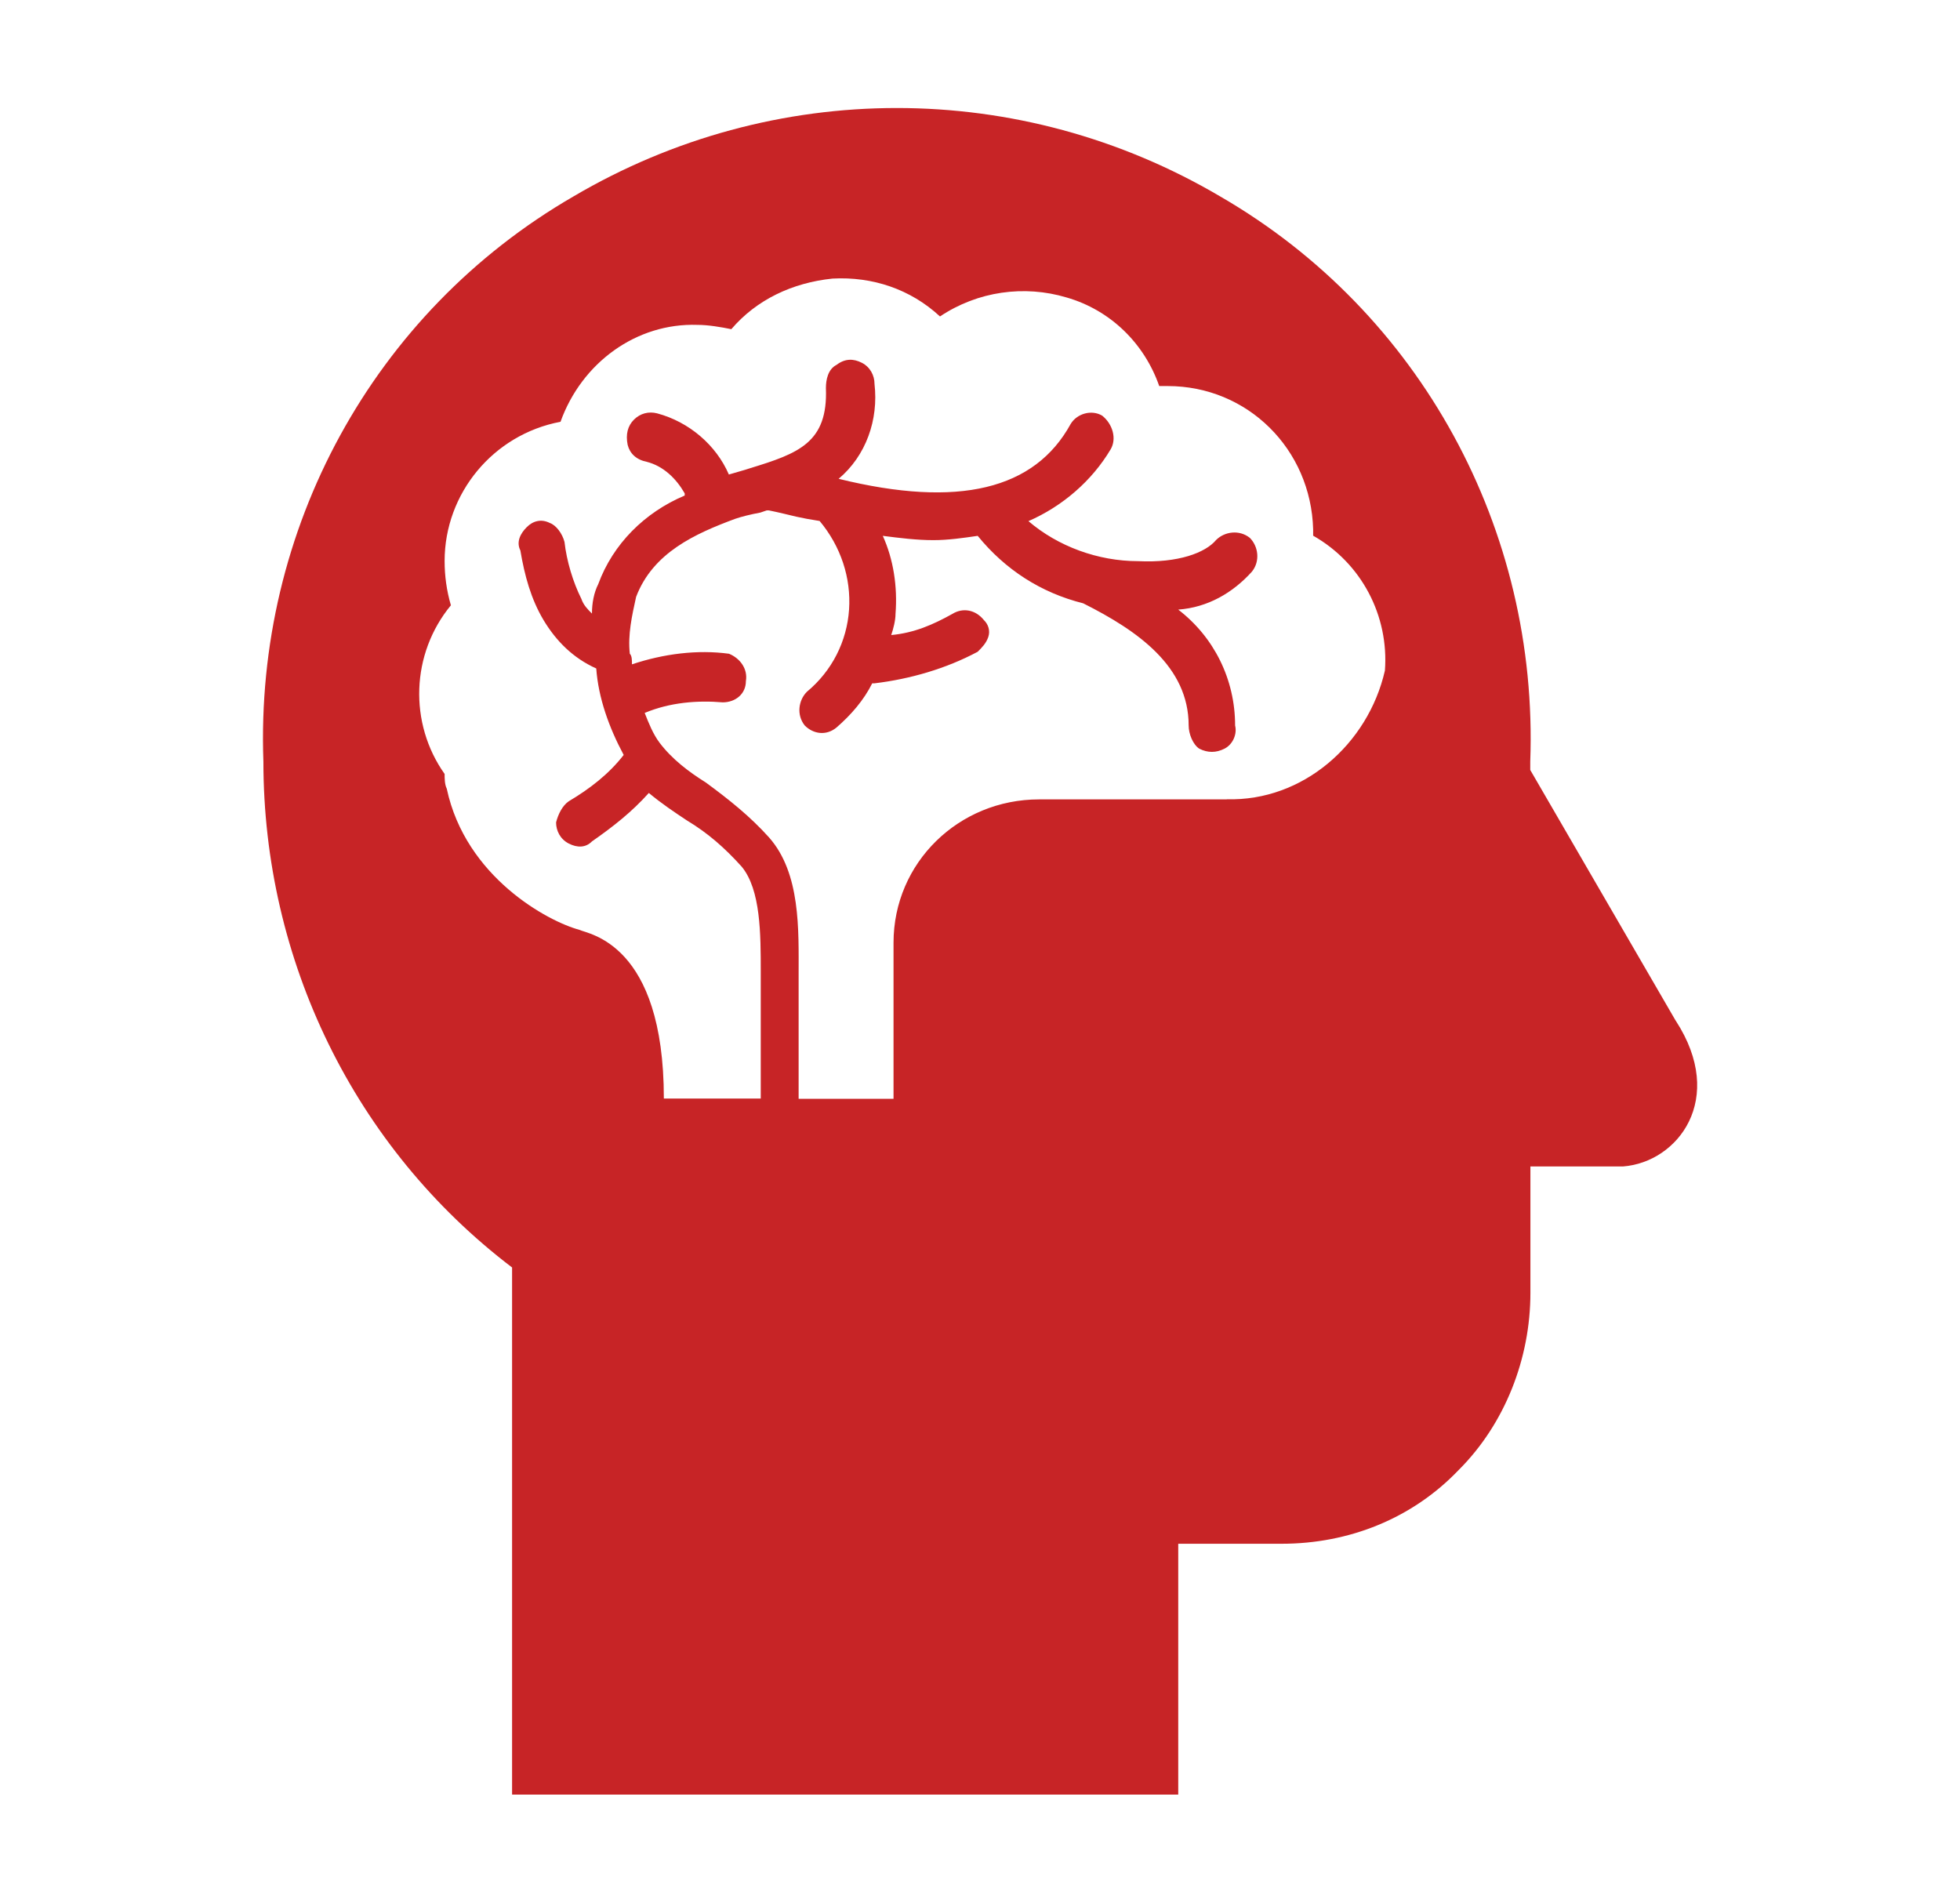 <?xml version="1.0" encoding="UTF-8" standalone="no"?>
<svg xmlns:inkscape="http://www.inkscape.org/namespaces/inkscape" xmlns:sodipodi="http://sodipodi.sourceforge.net/DTD/sodipodi-0.dtd" xmlns="http://www.w3.org/2000/svg" xmlns:svg="http://www.w3.org/2000/svg" width="12.784mm" height="12.408mm" viewBox="0 0 12.784 12.408" version="1.1" id="svg1" inkscape:version="1.3 (0e150ed6c4, 2023-07-21)" sodipodi:docname="know-how.svg">
  <defs id="defs1"></defs>
  <g inkscape:label="Layer 1" inkscape:groupmode="layer" id="layer1" transform="translate(-84.402,-56.356)">
    <rect style="fill:#ffffff;stroke-width:0.969;stroke-linecap:round;stroke-linejoin:round;stroke-dashoffset:17.386" id="rect1" width="12.784" height="12.408" x="84.402" y="56.356"></rect>
    <path d="m 92.403,61.57 h -1.224 c -0.523,0 -0.949,0.412 -0.949,0.935 v 1.018 h -0.619 v -0.811 c 0,-0.289 0.014,-0.66 -0.193,-0.894 -0.124,-0.138 -0.261,-0.247 -0.412,-0.358 -0.11,-0.069 -0.22,-0.151 -0.303,-0.261 -0.041,-0.055 -0.069,-0.124 -0.096,-0.193 0.165,-0.069 0.344,-0.083 0.509,-0.069 0.083,0 0.151,-0.055 0.151,-0.138 0.014,-0.083 -0.041,-0.151 -0.11,-0.179 -0.206,-0.028 -0.426,0 -0.633,0.069 0,-0.028 0,-0.055 -0.014,-0.069 -0.014,-0.124 0.014,-0.248 0.041,-0.371 0.11,-0.289 0.385,-0.412 0.646,-0.509 0.041,-0.014 0.096,-0.028 0.165,-0.041 l 0.041,-0.014 h 0.014 c 0.069,0.014 0.124,0.028 0.179,0.041 l 0.069,0.014 0.083,0.014 c 0.138,0.165 0.206,0.371 0.192,0.578 -0.014,0.206 -0.11,0.399 -0.275,0.536 -0.055,0.055 -0.069,0.151 -0.014,0.22 0.055,0.055 0.138,0.069 0.206,0.014 0.096,-0.083 0.179,-0.179 0.234,-0.289 h 0.014 c 0.234,-0.028 0.468,-0.096 0.674,-0.206 0.028,-0.028 0.055,-0.055 0.069,-0.096 0.014,-0.041 0,-0.083 -0.028,-0.11 -0.055,-0.069 -0.138,-0.083 -0.206,-0.041 -0.124,0.069 -0.247,0.124 -0.399,0.138 0.014,-0.041 0.028,-0.096 0.028,-0.138 0.014,-0.179 -0.014,-0.357 -0.083,-0.509 0.11,0.014 0.22,0.028 0.33,0.028 0.096,0 0.193,-0.014 0.289,-0.028 0.179,0.22 0.412,0.371 0.688,0.44 0.357,0.179 0.688,0.412 0.688,0.797 0,0.055 0.028,0.124 0.069,0.151 0.055,0.028 0.11,0.028 0.165,0 0.055,-0.028 0.083,-0.096 0.069,-0.151 0,-0.302 -0.138,-0.577 -0.371,-0.756 0.193,-0.014 0.357,-0.11 0.481,-0.248 0.055,-0.069 0.041,-0.165 -0.014,-0.22 -0.069,-0.055 -0.165,-0.041 -0.22,0.014 -0.069,0.083 -0.247,0.151 -0.509,0.138 -0.261,0 -0.522,-0.096 -0.715,-0.261 0.22,-0.096 0.413,-0.261 0.536,-0.468 0.041,-0.069 0.014,-0.165 -0.055,-0.22 -0.069,-0.041 -0.165,-0.014 -0.206,0.055 -0.234,0.426 -0.729,0.55 -1.513,0.357 0.179,-0.151 0.261,-0.385 0.234,-0.619 0,-0.055 -0.028,-0.11 -0.083,-0.138 -0.055,-0.028 -0.11,-0.028 -0.165,0.014 -0.055,0.028 -0.069,0.096 -0.069,0.151 0.014,0.357 -0.179,0.426 -0.495,0.523 -0.041,0.014 -0.096,0.028 -0.138,0.041 -0.083,-0.193 -0.261,-0.344 -0.468,-0.399 -0.055,-0.014 -0.11,0 -0.151,0.041 -0.041,0.041 -0.055,0.096 -0.041,0.165 0.014,0.055 0.055,0.096 0.124,0.11 0.11,0.028 0.193,0.11 0.248,0.206 v 0.014 c -0.261,0.11 -0.468,0.316 -0.564,0.578 -0.028,0.055 -0.041,0.124 -0.041,0.192 -0.028,-0.028 -0.055,-0.055 -0.069,-0.096 -0.055,-0.11 -0.096,-0.247 -0.11,-0.371 -0.014,-0.055 -0.055,-0.11 -0.096,-0.124 -0.055,-0.028 -0.11,-0.014 -0.151,0.028 -0.041,0.041 -0.069,0.096 -0.041,0.151 0.028,0.165 0.069,0.316 0.151,0.454 0.083,0.138 0.193,0.248 0.344,0.316 0.014,0.192 0.083,0.385 0.179,0.564 -0.096,0.124 -0.22,0.22 -0.358,0.302 -0.041,0.028 -0.069,0.083 -0.083,0.138 0,0.055 0.028,0.11 0.083,0.138 0.055,0.028 0.11,0.028 0.151,-0.014 0.138,-0.096 0.261,-0.193 0.371,-0.316 0.083,0.069 0.165,0.124 0.248,0.179 0.138,0.083 0.247,0.179 0.358,0.302 0.124,0.151 0.124,0.44 0.124,0.687 v 0.825 h -0.632 c 0,-1.017 -0.495,-1.072 -0.55,-1.1 -0.206,-0.055 -0.743,-0.344 -0.866,-0.921 -0.014,-0.028 -0.014,-0.069 -0.014,-0.096 -0.234,-0.33 -0.22,-0.784 0.041,-1.1 -0.028,-0.096 -0.041,-0.192 -0.041,-0.289 0,-0.44 0.316,-0.825 0.756,-0.908 0.138,-0.385 0.495,-0.646 0.894,-0.632 0.069,0 0.151,0.014 0.22,0.028 0.165,-0.193 0.399,-0.303 0.66,-0.33 0.261,-0.014 0.509,0.069 0.701,0.247 0.247,-0.165 0.55,-0.206 0.825,-0.124 0.289,0.083 0.509,0.302 0.605,0.578 h 0.055 c 0.522,0 0.935,0.412 0.949,0.935 v 0.041 c 0.316,0.179 0.495,0.523 0.468,0.88 -0.11,0.481 -0.536,0.853 -1.031,0.839 z m 2.929,1.444 -0.949,-1.636 v -0.055 c 0.055,-1.512 -0.715,-2.929 -2.021,-3.685 -1.306,-0.77 -2.915,-0.77 -4.221,0 -1.306,0.756 -2.076,2.173 -2.021,3.685 0,1.293 0.591,2.516 1.622,3.3 v 3.438 h 4.345 v -1.636 h 0.674 c 0.44,0 0.853,-0.165 1.155,-0.481 0.303,-0.302 0.468,-0.729 0.468,-1.155 v -0.825 h 0.605 c 0.357,-0.028 0.674,-0.44 0.344,-0.949 z" id="path8092" style="fill:#c72426;fill-opacity:1;stroke:none;stroke-width:0.357;stroke-dasharray:none"></path>
  </g>
</svg>
